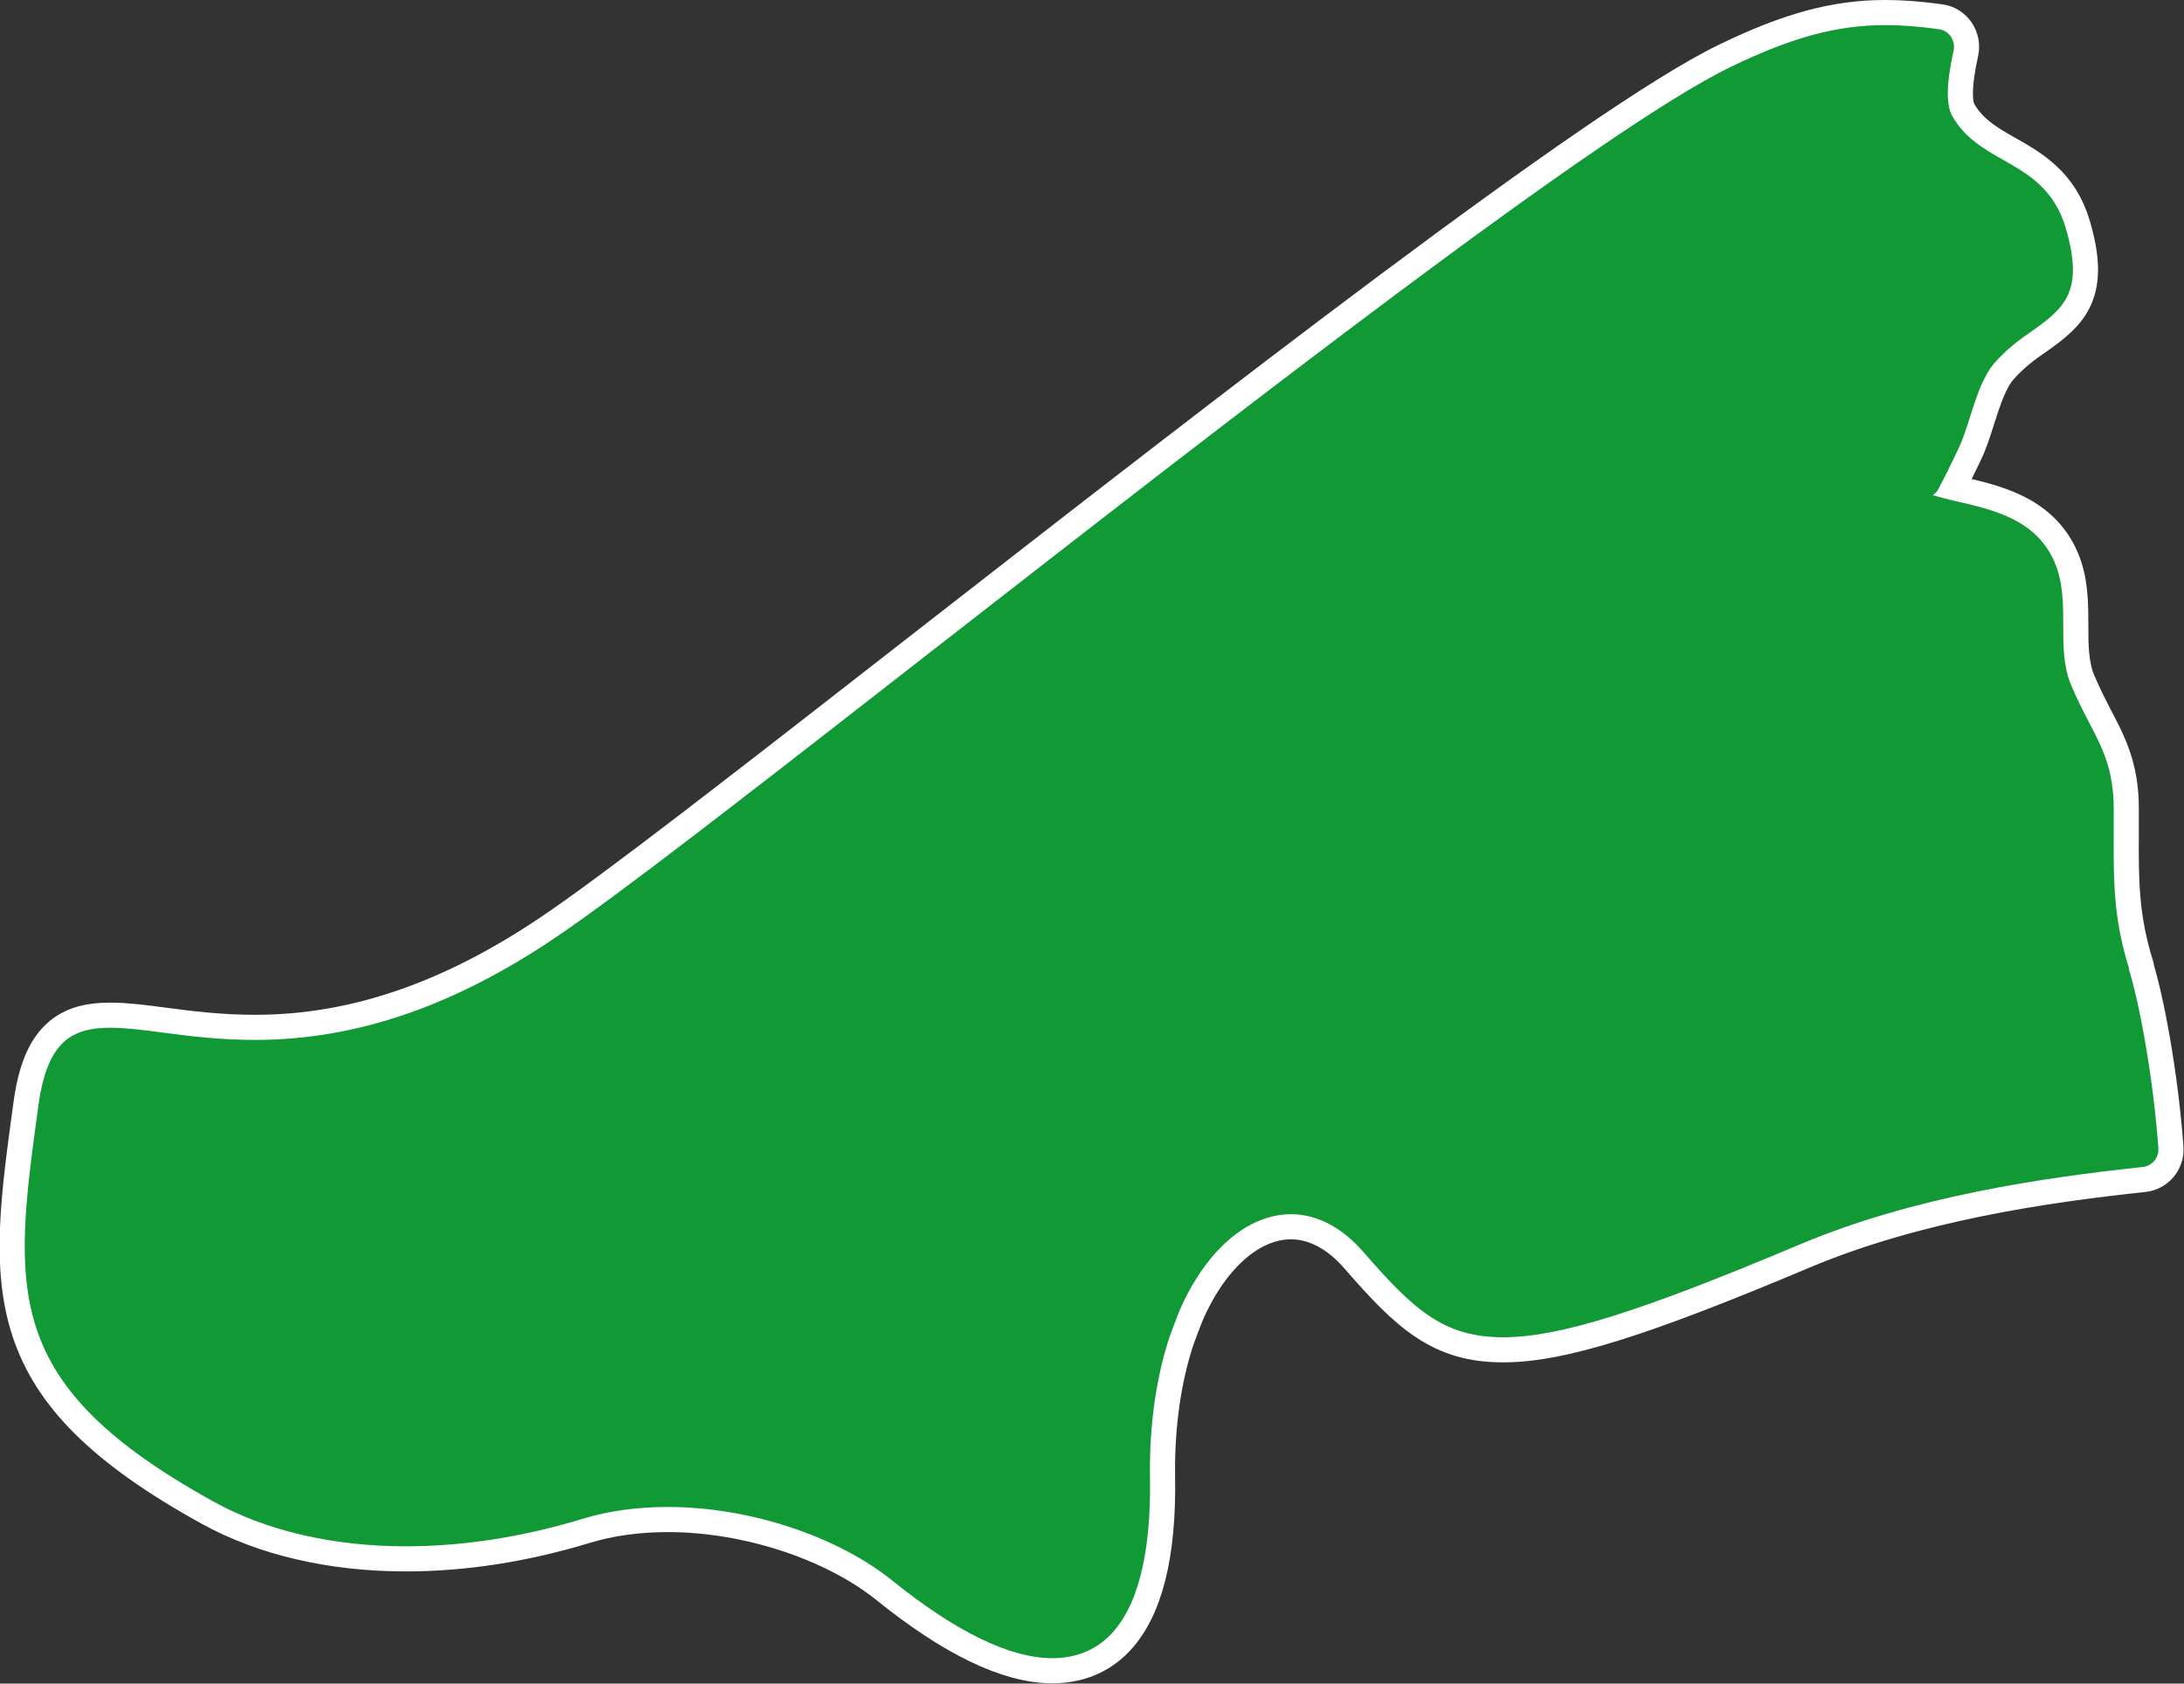 <?xml version="1.0" encoding="UTF-8"?>
<svg id="_レイヤー_2" data-name="レイヤー 2" xmlns="http://www.w3.org/2000/svg" viewBox="0 0 86.07 66.36">
  <rect x="0" y="0" width="86.07" height="66.36" fill="#333333" stroke="none"/>
  <defs>
    <style>
      .cls-1 {
        fill: none;
        stroke: #fff;
        stroke-linecap: round;
        stroke-linejoin: round;
        stroke-width: 1.98px;
      }

      .cls-2 {
        fill: #119936;
        stroke-width: 0px;
      }
    </style>
  </defs>
  <g id="_内容" data-name="内容">
    <g>
      <path class="cls-1" d="M83.91,38.19c-.62-1.98-.62-3.47-.61-5.35v-.97c0-1.55-.46-2.42-1-3.45-.22-.43-.47-.91-.7-1.47-.29-.72-.29-1.54-.29-2.34,0-.83-.01-1.69-.34-2.45-.73-1.7-2.45-2.08-3.96-2.42l-.12-.03c-.23-.05-.48-.13-.72-.19.07-.06.14-.11.19-.19.28-.52.54-1.05.8-1.6.19-.39.33-.83.49-1.34.25-.77.5-1.56.95-2.08.5-.57,1.01-.94,1.52-1.29,1.27-.9,2.01-1.57,1.29-4.03-.45-1.54-1.48-2.13-2.47-2.69-.74-.42-1.51-.86-2-1.72-.25-.45-.24-1.27.05-2.59.04-.19,0-.39-.11-.55-.11-.16-.29-.27-.48-.29-.81-.11-1.46-.16-2.1-.16-1.91,0-3.68.48-6.1,1.65-5.07,2.45-19.64,13.8-31.35,22.92-2.98,2.32-5.78,4.51-8.2,6.37-.15.12-1.01.77-1.13.87-2.6,1.99-4.41,3.33-5.55,4.1-4.04,2.75-7.94,4.09-11.91,4.09-1.4,0-2.6-.15-3.65-.29-.75-.1-1.46-.19-2.06-.19-1.49,0-2.48.51-2.83,3.02-1.01,7.33-1.51,11.01,6.88,15.65,2.09,1.16,4.72,1.77,7.59,1.77h0c2.25,0,4.59-.36,6.96-1.08,1.04-.32,2.18-.47,3.38-.47,3.18,0,6.64,1.14,8.82,2.89,2.53,2.04,4.66,3.07,6.32,3.07.92,0,1.69-.31,2.28-.91,1.09-1.11,1.62-3.21,1.57-6.23-.03-2.01.24-3.93.78-5.55.07-.2.3-.8.38-1,1.04-2.39,2.69-3.81,4.4-3.81,1.02,0,2.01.52,2.86,1.5,1.98,2.28,3.16,3.35,5.5,3.35,2.2,0,5.36-.99,11.67-3.65,4.53-1.91,9.61-2.64,13.53-3.06.38-.04.65-.37.62-.75-.21-2.85-.76-5.77-1.17-7.07Z"/>
      <path class="cls-2" d="M83.91,38.19c-.62-1.98-.62-3.47-.61-5.35v-.97c0-1.55-.46-2.42-1-3.45-.22-.43-.47-.91-.7-1.47-.29-.72-.29-1.54-.29-2.34,0-.83-.01-1.69-.34-2.45-.73-1.7-2.45-2.08-3.96-2.42l-.12-.03c-.23-.05-.48-.13-.72-.19.07-.06.14-.11.19-.19.28-.52.54-1.05.8-1.6.19-.39.33-.83.49-1.34.25-.77.5-1.56.95-2.08.5-.57,1.01-.94,1.52-1.29,1.27-.9,2.01-1.57,1.29-4.03-.45-1.54-1.48-2.13-2.47-2.69-.74-.42-1.51-.86-2-1.72-.25-.45-.24-1.27.05-2.59.04-.19,0-.39-.11-.55-.11-.16-.29-.27-.48-.29-.81-.11-1.46-.16-2.1-.16-1.91,0-3.68.48-6.1,1.65-5.07,2.45-19.64,13.8-31.35,22.92-2.98,2.32-5.78,4.51-8.2,6.37-.15.12-1.01.77-1.13.87-2.6,1.99-4.41,3.33-5.55,4.1-4.04,2.75-7.94,4.09-11.91,4.09-1.4,0-2.6-.15-3.65-.29-.75-.1-1.46-.19-2.06-.19-1.49,0-2.48.51-2.83,3.02-1.01,7.33-1.51,11.01,6.88,15.65,2.09,1.16,4.72,1.77,7.59,1.77h0c2.25,0,4.59-.36,6.96-1.08,1.04-.32,2.18-.47,3.38-.47,3.18,0,6.64,1.14,8.82,2.89,2.53,2.04,4.66,3.07,6.32,3.07.92,0,1.69-.31,2.28-.91,1.09-1.11,1.62-3.21,1.57-6.23-.03-2.01.24-3.93.78-5.55.07-.2.3-.8.38-1,1.04-2.39,2.69-3.81,4.4-3.81,1.02,0,2.01.52,2.86,1.5,1.98,2.28,3.16,3.35,5.5,3.35,2.2,0,5.36-.99,11.67-3.65,4.53-1.91,9.61-2.64,13.53-3.06.38-.04.65-.37.62-.75-.21-2.85-.76-5.77-1.17-7.07Z"/>
    </g>
  </g>
</svg>